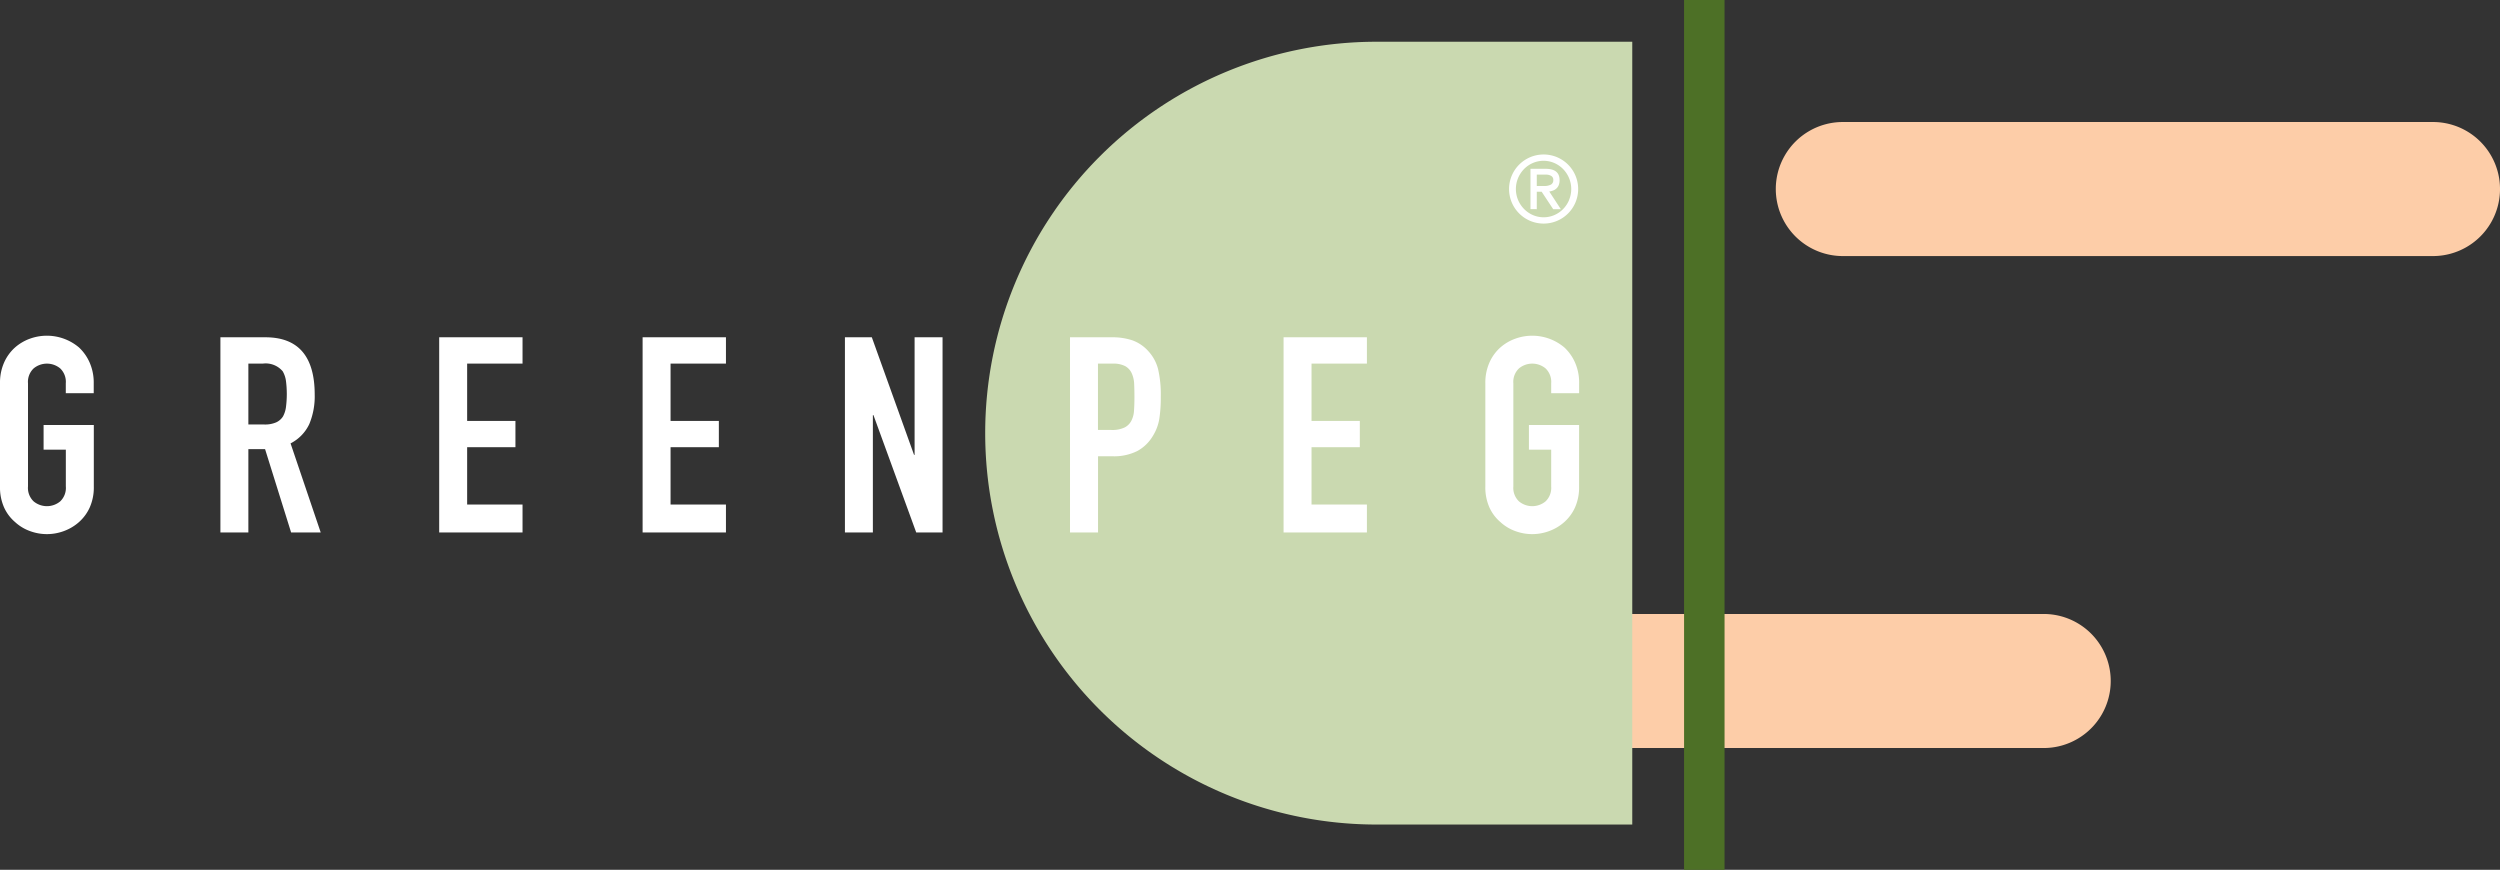 <svg id="Gruppe_5" data-name="Gruppe 5" xmlns="http://www.w3.org/2000/svg" width="238.136" height="82.85" viewBox="0 0 238.136 82.85">
  <rect x="0" y="0" width="238.136" height="82.85" fill="#333333" stroke="none"/>
  <path id="Pfad_1" data-name="Pfad 1" d="M177.842,73.978a6.384,6.384,0,1,0,0,12.768h56.215a6.384,6.384,0,0,0,0-12.768Z" transform="translate(-39.385 -15.494)" fill="#fdcda8"/>
  <g id="Gruppe_1" data-name="Gruppe 1" transform="translate(93.84 3.976)">
    <path id="Pfad_2" data-name="Pfad 2" d="M161.3,6.337a37.282,37.282,0,0,0,0,74.565h24.353V6.337Z" transform="translate(-124.013 -6.337)" fill="#cad9b0"/>
  </g>
  <path id="Pfad_3" data-name="Pfad 3" d="M223.856,15.825a6.384,6.384,0,1,0,0,12.769h56.215a6.384,6.384,0,0,0,0-12.769Z" transform="translate(-48.319 -4.203)" fill="#fdcda8"/>
  <rect id="Rechteck_1" data-name="Rechteck 1" width="3.856" height="82.85" transform="translate(160.415)" fill="#4d7026"/>
  <path id="Pfad_4" data-name="Pfad 4" d="M186.2,24.236a3.3,3.3,0,0,0,1.75,1.75,3.3,3.3,0,0,0,2.564,0,3.291,3.291,0,0,0,1.75-1.75,3.3,3.3,0,0,0,0-2.563,3.291,3.291,0,0,0-1.75-1.75,3.3,3.3,0,0,0-2.564,0,3.3,3.3,0,0,0-1.75,1.75,3.3,3.3,0,0,0,0,2.563m5.46-.236a2.741,2.741,0,0,1-.563.854,2.655,2.655,0,0,1-.836.578,2.579,2.579,0,0,1-2.055,0,2.655,2.655,0,0,1-.836-.578A2.771,2.771,0,0,1,186.8,24a2.723,2.723,0,0,1,0-2.091,2.784,2.784,0,0,1,.564-.855,2.653,2.653,0,0,1,.836-.577,2.579,2.579,0,0,1,2.055,0,2.652,2.652,0,0,1,.836.577,2.754,2.754,0,0,1,.563.855,2.714,2.714,0,0,1,0,2.091m-3.073.873V23.209h.463l1.1,1.664h.727l-1.1-1.682a1.671,1.671,0,0,0,.377-.1.948.948,0,0,0,.314-.2.87.87,0,0,0,.213-.318,1.229,1.229,0,0,0,.078-.463q0-1.082-1.318-1.081h-1.455v3.837Zm.873-3.291a.937.937,0,0,1,.5.122.423.423,0,0,1,.2.386.47.47,0,0,1-.222.441,1.335,1.335,0,0,1-.669.132h-.682V21.582Z" transform="translate(-42.196 -4.948)" fill="#fff"/>
  <g id="Gruppe_2" data-name="Gruppe 2" transform="translate(0 31.971)">
    <path id="Pfad_5" data-name="Pfad 5" d="M7.564,45.621a4.752,4.752,0,0,1,.392-1.985A4.2,4.2,0,0,1,9,42.2a4.42,4.42,0,0,1,1.423-.836,4.742,4.742,0,0,1,4.662.836A4.371,4.371,0,0,1,16.1,43.636a4.752,4.752,0,0,1,.392,1.985v.94H13.831v-.94A1.77,1.77,0,0,0,13.3,44.2a1.983,1.983,0,0,0-2.533,0,1.768,1.768,0,0,0-.536,1.423V55.44a1.768,1.768,0,0,0,.536,1.423,1.981,1.981,0,0,0,2.533,0,1.77,1.77,0,0,0,.535-1.423v-3.5H11.716v-2.35H16.5v5.85a4.707,4.707,0,0,1-.392,2.011,4.141,4.141,0,0,1-1.019,1.384,4.458,4.458,0,0,1-1.45.861,4.627,4.627,0,0,1-3.212,0A4.175,4.175,0,0,1,9,58.835a3.986,3.986,0,0,1-1.044-1.384,4.707,4.707,0,0,1-.392-2.011Z" transform="translate(-7.564 -41.077)" fill="#fff"/>
    <path id="Pfad_6" data-name="Pfad 6" d="M33.618,59.865V41.272H37.9q4.7,0,4.7,5.458a6.879,6.879,0,0,1-.509,2.794A3.944,3.944,0,0,1,40.3,51.378l2.873,8.487h-2.82l-2.48-7.938H36.281v7.938Zm2.663-16.086v5.8H37.8a2.684,2.684,0,0,0,1.123-.2,1.524,1.524,0,0,0,.653-.562,2.55,2.55,0,0,0,.287-.9,9.778,9.778,0,0,0,0-2.48,2.5,2.5,0,0,0-.313-.928,2.122,2.122,0,0,0-1.881-.731Z" transform="translate(-12.623 -41.115)" fill="#fff"/>
    <path id="Pfad_7" data-name="Pfad 7" d="M59.478,59.865V41.272h7.939v2.507H62.141v5.458h4.6v2.507h-4.6V57.2h5.276v2.663Z" transform="translate(-17.643 -41.115)" fill="#fff"/>
    <path id="Pfad_8" data-name="Pfad 8" d="M83.523,59.865V41.272h7.939v2.507H86.186v5.458h4.6v2.507h-4.6V57.2h5.276v2.663Z" transform="translate(-22.312 -41.115)" fill="#fff"/>
    <path id="Pfad_9" data-name="Pfad 9" d="M107.438,59.865V41.272H110l4.022,11.2h.052v-11.2h2.663V59.865h-2.507l-4.074-11.177H110.1V59.865Z" transform="translate(-26.955 -41.115)" fill="#fff"/>
    <path id="Pfad_10" data-name="Pfad 10" d="M134.044,59.865V41.272h4a5.957,5.957,0,0,1,1.932.287,3.712,3.712,0,0,1,1.514,1.019,3.983,3.983,0,0,1,.94,1.711,10.7,10.7,0,0,1,.261,2.65,13.135,13.135,0,0,1-.143,2.115,4.42,4.42,0,0,1-.614,1.619,3.876,3.876,0,0,1-1.462,1.423,4.918,4.918,0,0,1-2.4.509h-1.358v7.26Zm2.663-16.086V50.1h1.28a2.726,2.726,0,0,0,1.253-.235,1.475,1.475,0,0,0,.653-.654,2.372,2.372,0,0,0,.248-.965q.04-.575.04-1.28,0-.653-.026-1.241a2.7,2.7,0,0,0-.235-1.031,1.485,1.485,0,0,0-.627-.679,2.481,2.481,0,0,0-1.2-.235Z" transform="translate(-32.121 -41.115)" fill="#fff"/>
    <path id="Pfad_11" data-name="Pfad 11" d="M159.288,59.865V41.272h7.938v2.507h-5.275v5.458h4.6v2.507h-4.6V57.2h5.275v2.663Z" transform="translate(-37.022 -41.115)" fill="#fff"/>
    <path id="Pfad_12" data-name="Pfad 12" d="M183.138,45.621a4.74,4.74,0,0,1,.392-1.985,4.187,4.187,0,0,1,1.044-1.436A4.407,4.407,0,0,1,186,41.365a4.74,4.74,0,0,1,4.662.836,4.371,4.371,0,0,1,1.019,1.436,4.752,4.752,0,0,1,.392,1.985v.94h-2.663v-.94a1.773,1.773,0,0,0-.535-1.423,1.985,1.985,0,0,0-2.534,0,1.77,1.77,0,0,0-.535,1.423V55.44a1.77,1.77,0,0,0,.535,1.423,1.982,1.982,0,0,0,2.534,0,1.773,1.773,0,0,0,.535-1.423v-3.5H187.29v-2.35h4.779v5.85a4.707,4.707,0,0,1-.392,2.011,4.142,4.142,0,0,1-1.019,1.384,4.455,4.455,0,0,1-1.449.861,4.629,4.629,0,0,1-3.213,0,4.163,4.163,0,0,1-1.422-.861,3.975,3.975,0,0,1-1.044-1.384,4.7,4.7,0,0,1-.392-2.011Z" transform="translate(-41.653 -41.077)" fill="#fff"/>
  </g>
</svg>
